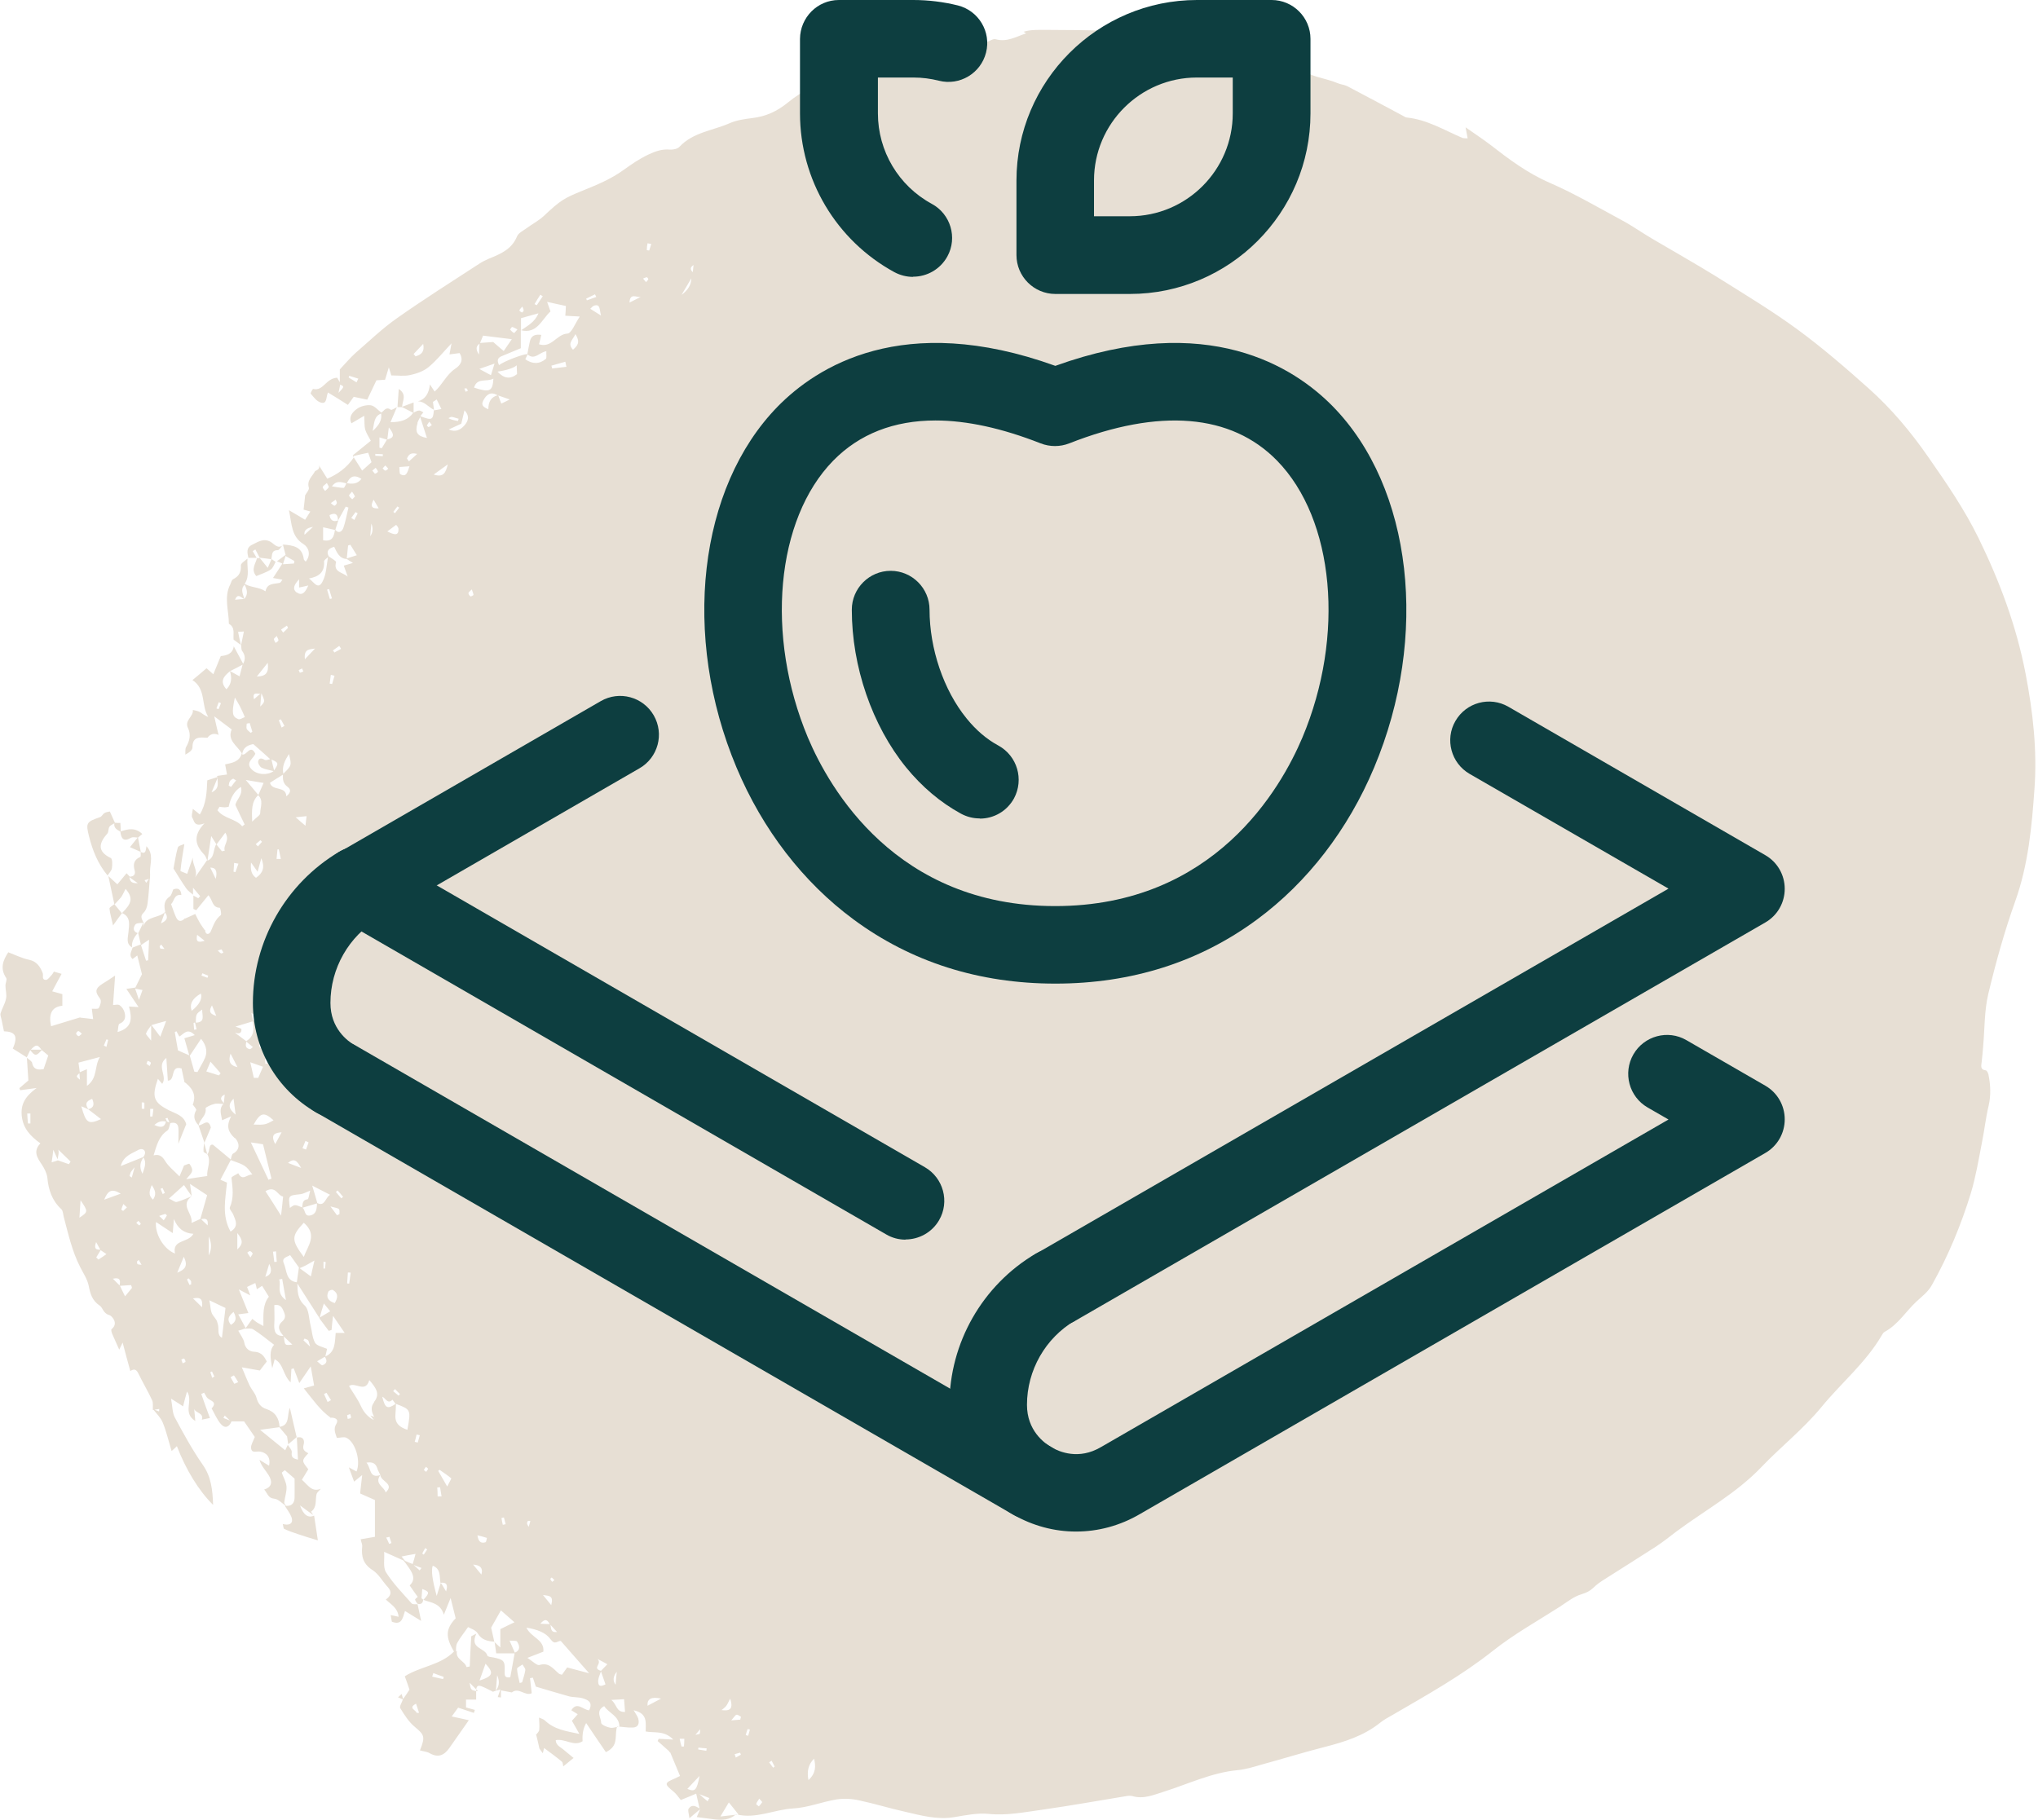 <?xml version="1.0" encoding="UTF-8"?>
<svg id="Layer_1" xmlns="http://www.w3.org/2000/svg" viewBox="0 0 108.55 96.97">
  <defs>
    <style>
      .cls-1 {
        fill: #e7dfd4;
      }

      .cls-2 {
        fill: #0d3e40;
      }
    </style>
  </defs>
  <path class="cls-1" d="M34.69,13c-.04.11-.07.23-.11.34,0,.01-.13-.01-.13-.02,0-.12.02-.24.04-.36.07.01.14.03.21.04M36.9,14.5q-.23-.21.04-.38c-.02.15-.03.26-.04.38M34.53,14.88c-.03.06-.08.1-.12.15-.04-.05-.08-.1-.16-.19.09-.03.15-.07.2-.07.03,0,.08.08.08.1M36.3,15.71c.15-.26.31-.52.52-.88q0,.5-.52.88M34.14,15.81c-.19.1-.38.19-.61.31.02-.56.41-.24.61-.31M32.01,16.81c-.26-.16-.41-.26-.57-.36.07-.06.13-.15.21-.17.33-.09.27.18.36.52M30.87,16.88c-.24.36-.43.87-.64.89-.59.03-.84.79-1.52.57.04-.15.08-.31.12-.5-.31-.04-.54.02-.61.36-.05.22-.09.44-.13.66-.29.02-1.25.39-1.51.59-.1-.22-.11-.38.15-.48.35-.14.69-.29,1.01-.42v-.96c.87.22,1.11-.57,1.58-1-.05-.15-.1-.29-.18-.51.36.08.66.15,1,.22,0,.17-.02.34-.03.52.23.01.45.03.75.04M30.52,18.63c-.31-.33-.03-.5.13-.83.28.45.1.62-.13.83M29.07,19.12c-.34.29-.72.28-1.09.02.04-.08.08-.17.12-.26.37.33.62-.11,1-.17-.01.17.03.36-.03.42M30.17,19.54c-.26.03-.51.06-.76.09-.01-.05-.03-.1-.04-.15.25-.07.5-.14.74-.21.02.09.04.18.06.27M26.49,19.8c.48-.07.89-.2,1.03-.34,0,.17.02.31.02.47-.36.28-.69.25-1.05-.14M25.25,20.65c.16-.55.66-.28,1.03-.48-.04.69-.2.75-1.03.48M24.8,20.87c-.02-.06-.04-.11-.07-.17.04,0,.1-.03.13,0,.03.02.04.08.06.12-.04.02-.08.03-.12.05M25.54,19.65c.24-.08.48-.17.8-.28-.06.2-.11.37-.19.62-.29-.16-.46-.25-.61-.33M25.54,18.31c0,.14-.02.3-.03.58-.22-.34-.11-.47.03-.58M22.14,18.99s-.07-.08-.11-.13c.17-.18.34-.36.51-.54.09.42-.11.58-.4.66M25.57,18.27c.05-.13.11-.26.16-.39.5.06.96.12,1.53.19-.16.24-.28.41-.43.63-.23-.19-.39-.33-.56-.48-.23.02-.47.03-.71.05M27.17,17.56s.08-.15.11-.14c.09.02.16.07.28.13-.09.09-.16.2-.18.19-.08-.04-.15-.11-.21-.18M27.75,16.95c.3-.08.57-.16.93-.26-.2.49-.6.67-.93.91v-.65ZM27.67,16.53c.01-.06.08-.11.15-.2.04.1.08.16.07.22,0,.03-.08.1-.09.1-.05-.03-.14-.08-.14-.12M31.69,15.68s.05.09.07.14c-.16.06-.33.12-.5.18-.01-.03-.03-.06-.04-.09.16-.08.31-.15.47-.23M28.47,16.2c.1-.17.21-.34.31-.5.04.03.09.06.13.08-.11.16-.21.32-.32.48-.04-.02-.08-.04-.12-.06M26.5,21.06c-.34.09-.49.34-.49.74-.26-.11-.4-.21-.27-.46.17-.33.4-.5.76-.28M26.7,21.5c-.05-.14-.11-.28-.16-.43.17.06.35.12.61.21-.18.09-.31.16-.45.22M24.74,22.66c-.2.22-.45.39-.84.22.27-.12.47-.22.67-.31.05-.22.1-.43.17-.71.31.33.18.59,0,.8M22.86,22.46c.06.08.1.13.14.18-.05.04-.11.09-.17.11-.02,0-.1-.07-.09-.08.02-.06.07-.11.12-.2M22.23,22.54c.03-.11.1-.21.15-.32.12.37.24.74.36,1.11-.52-.09-.65-.3-.5-.79M20.21,23.85v-.55c.14.04.27.08.4.12-.09.16-.19.31-.28.46-.04-.01-.08-.02-.11-.03M19.79,24.62c-.17.15-.31.28-.5.45-.17-.26-.33-.52-.49-.77.26-.06.52-.12.81-.18.07.18.12.34.18.51M20.38,24.3c-.13,0-.26-.02-.39-.02,0-.03,0-.07,0-.1l.4.02s0,.07,0,.1M22.22,24.18c-.18.17-.31.28-.44.4-.05-.09-.11-.14-.1-.16.08-.19.19-.33.53-.24M23.1,25.28c.26-.19.46-.33.75-.54-.11.44-.22.71-.75.54M19.25,25.51c-.21.28-.48.28-.77.23.15-.35.38-.48.77-.23M18.29,25.99c-.18,0-.37-.05-.61-.08.24-.34.51-.22.77-.16-.05.09-.1.24-.15.24M17.32,26.16c-.05-.07-.14-.16-.13-.21.02-.08.13-.13.22-.22.05.11.12.19.1.22-.04.08-.13.14-.2.21M18.9,26.46s-.09.09-.14.14c-.06-.06-.14-.12-.17-.2-.01-.03.08-.11.16-.21.07.11.13.18.15.26M20.17,27.08c-.38.03-.46-.12-.27-.46.08.13.16.27.27.46M21.26,27.05c-.07.1-.15.19-.22.29-.03-.02-.06-.04-.09-.07.07-.1.14-.19.22-.29.03.02.06.05.1.07M18.87,27.7c-.05-.04-.1-.07-.16-.11.08-.1.15-.21.23-.31.04.02.08.05.11.07-.06.12-.12.23-.18.35M19.72,28.57c.02-.2.03-.39.06-.68q.15.38-.06.68M21.22,28.13c.04.45-.23.36-.59.18.15-.11.3-.22.47-.35.04.06.11.11.11.17M17.21,28.78v-.69c.23.05.43.1.63.14-.05.33-.12.65-.63.55M16.67,28.07c-.23.22-.34.32-.45.42q-.06-.34.45-.42M17.55,27.44c.35-.17.45,0,.45.29-.25.08-.4,0-.45-.29M18.42,26.99s.09.04.14.05c-.09.36-.15.74-.27,1.08-.06.17-.23.34-.43.11h0c.05-.17.11-.34.16-.51,0,0,0,0-.01,0,.14-.25.27-.49.41-.74M17.62,26.8c.05-.04.11-.07.26-.18.02.06.07.13.06.18-.01.06-.1.15-.13.14-.07-.02-.13-.09-.19-.14M21.33,25.27c-.07-.04-.04-.26-.06-.39.16-.01.32-.02.54-.04-.11.33-.17.59-.47.43M20.52,24.79c.07.07.11.13.16.18-.05.04-.11.1-.15.1-.06,0-.1-.08-.15-.12.04-.05.09-.09.15-.16M19.97,25.24s-.08-.1-.14-.17c.07-.06.12-.1.18-.15.05.07.11.14.12.21,0,.02-.11.11-.16.1M20.71,22.77c.33.4.27.56-.08.64.02-.17.04-.35.08-.64M20.3,22.03c.05.34-.09.6-.45.93.09-.45.07-.78.45-.93M23.88,22.28c.06-.03.13-.08.19-.07.12.02.24.07.36.1-.01.04-.03.08-.04.12-.1-.02-.21-.04-.31-.07-.07-.02-.13-.05-.19-.08M23.06,21.41c.07-.04.14-.09.2-.13.07.15.15.3.25.51-.14.03-.27.05-.39.07-.02-.15-.04-.3-.06-.45M19,29.58c-.23.07-.38.12-.53.17.02-.23.05-.46.07-.69.04-.01.08-.03.12-.04.1.16.2.33.34.55M18.31,30.13c.07.2.14.39.21.59-.25-.23-.78-.23-.62-.77.02-.06-.24-.2-.39-.31-.14-.27-.03-.42.29-.51.14.29.27.63.67.65,0,0,0,0,0,0,.08.05.16.11.33.21-.26.08-.37.11-.48.14M16.45,30.82c.54-.1.85-.34.81-.91,0-.07.12-.15.21-.23-.08.45-.09.94-.3,1.32-.24.45-.47-.02-.71-.18M15.81,31.57c-.26-.19-.14-.43.12-.71v.44c.18-.04.34-.07.49-.11-.13.31-.31.59-.61.37M17.68,31.88s-.08.02-.11.03c-.05-.17-.1-.33-.15-.5.04-.01.07-.02.11-.03.05.17.1.33.15.5M25.22,31.7s-.13.09-.16.07c-.05-.03-.11-.11-.11-.17,0-.05.08-.1.18-.2.04.14.09.22.09.3M13.01,31.91c-.05-.25-.23-.51.02-.76.13.25.2.51-.02.76h0ZM13,31.91c-.15.01-.31.02-.48.04.14-.37.32-.12.48-.04M15.68,29.88s-.01.09-.02.14c-.2.01-.39.03-.59.04.05-.15.09-.29.14-.44.15.09.31.17.46.26M15.34,33.45c-.08.09-.17.17-.26.25-.04-.05-.07-.11-.11-.16.1-.07.21-.14.31-.21.02.04.07.11.05.12M14.83,34.12c-.01.05-.1.09-.15.13-.03-.07-.09-.13-.09-.2,0-.05.08-.09.15-.17.04.11.1.18.09.24M18.18,34.56c-.12.07-.24.13-.37.2-.02-.04-.05-.08-.08-.11.11-.08.23-.16.34-.24.03.05.07.1.1.16M16.78,34.55c-.15.15-.29.31-.54.57-.07-.58.28-.52.54-.57M13.68,36.04c.2-.25.35-.44.58-.73.07.55-.11.72-.58.73M16.16,35.77c-.06.03-.13.05-.19.07,0,0-.03-.08-.06-.14.06-.03.12-.06.18-.09.02.05.04.11.07.16M17.82,35.99c-.04.15-.09.3-.13.45-.04,0-.08-.02-.13-.02.02-.16.04-.31.06-.47.07.02.13.03.2.05M12.25,35.76c.1.34.1.67-.19.96-.38-.42-.14-.7.19-.96M13.86,37.64c.02-.24.04-.47.06-.71.21.45.2.45-.06.71M12.69,38.31c-.32-.13-.36-.31-.18-1.15.09.16.19.31.27.47.09.17.16.34.26.57-.11.04-.26.15-.35.11M15.15,38.67c-.05.03-.1.06-.15.09-.05-.13-.1-.26-.15-.39.04-.02.08-.04.11-.05.06.12.13.23.19.35M13.35,39.04c-.07-.07-.17-.13-.21-.21-.03-.08,0-.18,0-.28.05-.01.11-.02.16-.03.05.15.09.3.14.46-.03.02-.06.04-.1.07M11.53,37.73c.04-.11.08-.22.12-.32.04.02.08.03.12.05-.04.11-.09.21-.13.32-.04-.01-.07-.03-.11-.04M13.87,36.95c-.1.09-.21.19-.34.3-.11-.44.21-.26.34-.3M12.26,35.75c.22-.11.44-.22.66-.34-.05.18-.09.36-.16.62-.2-.11-.35-.19-.51-.28M14.41,40.44c-.11.02-.24.08-.31.04-.17-.1-.31-.11-.35.08-.02.1.09.29.19.34.19.09.42.12.63.18-.31.23-.88.21-1.17-.1-.35-.36.11-.57.2-.83-.27-.53-.46.12-.7.04.03-.3.21-.48.59-.55.28.24.6.53.91.81M14.6,41.04c-.05-.19-.1-.39-.14-.58.39.18.39.2.14.58M15.09,41.22c-.08-.4.09-.72.3-1.05.15.6.15.61-.3,1.05M15.32,41.92c.23.17.12.35-.07.5-.02-.57-.76-.26-.87-.72.23-.15.46-.29.69-.43-.01.25,0,.47.25.65M13.86,43.32c0,.11-.2.22-.43.45-.02-.62-.04-1.06.32-1.41.3.29.11.64.11.96M16.27,43.99c-.21-.18-.3-.25-.52-.45.3-.03.44-.05.58-.06-.02.13-.03.26-.06.51M11.58,43.17c.04-.06.07-.13.11-.19.09.01.18.03.28.03.07,0,.14-.02.21-.03q.15-.75.65-1.06c.13.43-.26.69-.29.97.18.38.33.71.49,1.03-.04.03-.08.06-.13.1-.34-.41-.99-.41-1.31-.85M11.97,45.32s-.1.02-.15.03c-.1-.12-.19-.24-.29-.36.15-.19.29-.39.47-.63.27.42-.13.65-.03.96M13.95,44.85c-.07.08-.14.16-.21.24-.04-.04-.08-.08-.12-.12.08-.07.16-.14.25-.21,0,0,.09.08.08.09M14.96,45.76c-.08,0-.15,0-.23,0,.02-.17.03-.34.05-.51.02,0,.05,0,.07,0,.04.17.07.34.11.51M13.63,46.76c-.26-.19-.29-.44-.26-.81.12.16.2.28.35.49.08-.28.13-.46.2-.72.2.5.08.79-.28,1.04M12.47,45.97c.08.01.15.03.23.04-.05.15-.11.3-.16.45-.03,0-.07-.02-.1-.02.01-.16.02-.31.03-.47M11.2,46.22q.44-.01.29.6c-.09-.19-.19-.39-.29-.6M11.25,44.54c.14.23.21.33.27.43-.18.28-.07.72-.47.88.06-.39.12-.78.2-1.31M13.09,41.55c.35.06.59.1.95.16-.1.23-.19.44-.28.64-.2-.24-.4-.48-.67-.8M12.57,41.58c-.09.11-.18.23-.26.34-.05-.02-.09-.05-.13-.07.02-.08.02-.17.07-.24.03-.06.11-.09.17-.13.05.03.11.07.17.1M11.59,41.44c-.02.26.13.57-.32.77.12-.3.22-.53.32-.77M15.26,48.65c-.08.14-.15.28-.22.42-.03-.01-.06-.02-.09-.03.06-.16.12-.32.18-.47.04.03.09.06.13.08M10.9,50.12c-.34.1-.48.07-.4-.32.15.12.25.2.4.32M8.76,50.55c-.07,0-.15,0-.21-.02-.03,0-.03-.08-.05-.12.03-.03.06-.06.09-.09.06.08.12.16.17.23M11.81,50.59s.06.1.09.16c-.04.01-.09.05-.12.04-.05-.02-.1-.07-.18-.15.11-.03.18-.08.22-.05M7.78,51.18c-.09-.28-.18-.55-.27-.83.11-.08.24-.16.43-.29-.02.41-.03.75-.05,1.1-.04,0-.08.01-.11.02M11.09,51.98s-.03.07-.04.11c-.11-.04-.21-.08-.32-.12.02-.04.03-.08.05-.12.1.04.21.09.32.13M7.4,53.26c-.1-.3-.15-.45-.2-.59.11.02.23.04.39.07-.04.13-.09.24-.19.53M10.21,53.85q-.19-.54.49-.92.13.42-.49.92M11.52,54.12c-.42-.12-.37-.32-.23-.56.07.16.13.31.23.56M13.48,54.38c-.03-.14-.06-.28-.09-.42.25.14.38.28.09.42M13.12,55.47c-.2-.15-.4-.3-.6-.45.18.05.35.06.34-.19,0-.05-.21-.09-.32-.14-.01.11-.02.21-.03.32,0-.11.02-.21.03-.32.3-.09.61-.19.92-.28.08.41.08.8-.34,1.05M14.14,55.49c-.06.12-.09.28-.18.34-.11.08-.21-.16-.1-.28.05-.05.12-.08.18-.13.03.02.07.04.1.06M13.12,55.49c.12.1.23.19.35.29-.06.04-.12.12-.17.11-.25-.05-.22-.22-.18-.4M10.86,56.49c-.12.21-.23.42-.34.62-.06,0-.11-.01-.17-.02-.08-.28-.16-.57-.24-.85,0,0,0,0,0,0,.2-.3.4-.6.6-.9q.47.58.15,1.14M12.65,56.85c-.44-.09-.49-.36-.37-.72.12.23.24.46.37.72M14.17,56.39c.04.08.07.16.11.25-.05.01-.09.02-.14.04-.01-.09-.02-.18-.03-.27,0,0,.06-.02.06-.02M11.66,57.29c-.21-.07-.42-.13-.67-.21.08-.18.14-.34.22-.52.21.23.38.43.54.62-.03.04-.06.08-.09.11M13.74,57.42c-.07,0-.15,0-.22,0-.06-.26-.12-.52-.19-.83.24.08.42.15.68.24-.09.21-.18.41-.26.6M15.33,57.54s-.05.05-.07.07c-.08-.07-.16-.14-.25-.21.04-.04.08-.08.12-.12.07.09.13.17.2.26M17.47,57.83c-.4-.05-.33-.27-.33-.46.05-.02.11-.03.16-.05.05.15.1.3.17.51M10.28,58.86l-.02-.02s0,.01,0,.02c0,0,.02,0,.02,0,.07.1.2.24.17.28-.18.32-.1.57.12.8.1.3.21.61.31.91-.02.16-.05.33-.04.49,0,.05.12.1.2.14,0,0,0,0,0,0,.23.41-.04.77,0,1.17-.4.06-.71.1-1.12.17.14-.18.28-.29.31-.43.03-.12-.06-.28-.14-.39-.02-.02-.18.05-.29.09-.06.16-.13.32-.24.58-.29-.3-.59-.53-.77-.83-.16-.26-.32-.36-.61-.29.16-.51.27-1.01.73-1.32.1-.07.11-.25.16-.4.22-.05.4-.01.43.25.02.22,0,.44,0,.85.19-.47.3-.76.42-1.04-.13-.47-.56-.56-.92-.74-.82-.42-.93-.71-.59-1.68.08.09.15.18.23.27.3-.42-.34-.95.22-1.38.03.42.05.81.08,1.21.43,0,.1-.84.73-.65.05.22.1.46.15.7h0,0s-.04-.01-.05-.02c0,0,0,0,0,0,0,0,0,0,0,0,0,0,0,0,0,0,.42.31.72.67.5,1.24M11.92,58.77c-.05-.07-.12-.14-.14-.21-.02-.08.03-.18.19-.25-.02.15-.03.31-.05.46M12.55,59.38c-.34-.28-.45-.51-.11-.85.04.29.07.54.11.85M17.52,59.56s-.07,0-.1.01l-.06-.41s.09-.01.13-.01c.01.14.02.28.03.42M13.51,59.91c.36-.65.55-.69,1.06-.23-.42.24-.48.25-1.06.23M12.51,60.62c.21.2.34.6-.1.84-.07.04-.08.19-.12.31-.28-.24-.57-.47-.95-.79-.25-.04-.14.36-.3.51-.06-.21-.11-.41-.17-.62,0,.01,0,.02.01.03.12-.28.23-.55.35-.83,0,0,0,0,0,0,0,0,0-.01,0-.02,0,0,0,0,0,0h0s0,0,0,.01c0,0,0,0,0,0-.14-.53-.43-.1-.65-.11.05-.33.44-.51.37-.91,0-.05.29-.19.47-.23.15-.04.32,0,.48,0-.26.27-.11.58-.07.87.11-.05.22-.1.48-.21-.28.54-.15.84.19,1.16M14.66,60.95c-.28-.53,0-.6.34-.63-.1.18-.19.35-.34.63M16.44,60.85c-.05.13-.09.26-.14.39-.06-.02-.13-.05-.19-.07.05-.13.11-.26.16-.39.06.03.11.05.17.08M16.04,62.22c-.31-.12-.48-.18-.7-.27.33-.27.48-.12.7.27M14.3,62.85c-.3-.64-.6-1.28-.94-1.99.23.03.42.06.65.1.15.62.3,1.22.45,1.83-.06.02-.11.04-.16.06M17.58,63.65c-.26.16-.28.65-.68.44-.08-.27-.15-.54-.27-.93.36.19.65.34.95.49M18.27,63.76s-.06.05-.09.08c-.1-.11-.19-.23-.29-.34.03-.03.06-.05.09-.08.1.11.2.22.29.33M16.88,64.23c-.02.24-.07.46-.35.52-.34.07-.25-.3-.42-.41.26-.08.51-.15.77-.23,0,.04,0,.08,0,.12M18.05,64.41c.05.05.03.18.03.27-.04.02-.09.04-.13.06-.08-.11-.16-.22-.35-.47.25.07.38.08.45.14M16.18,66.96c-.67-.9-.67-1.1,0-1.82.75.65.22,1.22,0,1.82M16.56,68c-.26-.19-.43-.32-.6-.44.11-.05.22-.09.33-.15.12-.06.24-.14.46-.26-.07.29-.12.52-.19.84M17.35,67.23l-.04.35s-.05,0-.08,0v-.37s.08.02.12.03M18.68,67.8c-.03.19-.05.38-.08.58-.04,0-.08,0-.11-.01.01-.19.03-.38.04-.58.05,0,.1,0,.15.01M17.01,70.23s0,0,0,0c.17.22.33.45.5.67.05-.02.1-.03.15-.05.02-.23.04-.45.08-.75.22.32.4.58.62.91h-.48c-.05.47,0,1.02-.55,1.25.03-.14.06-.27.09-.4-.24-.11-.54-.16-.64-.33-.15-.27-.16-.62-.24-.93-.09-.36-.08-.84-.31-1.05-.39-.36-.38-.75-.39-1.17.4.62.79,1.24,1.19,1.86M17.73,68.72c.3.18.27.41.1.7-.34-.11-.48-.3-.34-.61.02-.06.2-.12.24-.09M17.58,69.86c-.2.12-.38.23-.55.33.06-.22.12-.44.22-.75.15.18.22.27.34.42M17.18,72.73c-.06.02-.17-.12-.29-.21.17-.1.29-.17.41-.24.14.19.12.36-.12.45M16.16,71.41s.04-.07.06-.1c.06.03.14.04.19.09.04.04.04.12.11.34-.19-.18-.27-.26-.35-.33M15.12,71.2c.15.15.31.29.45.43-.4.05-.4.05-.45-.43M14.61,70.52c.02-.31,0-.61,0-.99.14-.03.34-.03.46.24.1.22.2.42-.03.62-.33.29-.14.54.06.78-.46.01-.51-.28-.49-.66M11.83,71.27c-.28-.13-.16-.46-.22-.7-.07-.29-.1-.26-.28-.52-.13-.19-.11-.48-.18-.78.36.17.61.29.86.41-.06.53-.13,1.06-.19,1.6M10.28,69.17c.41-.08.53.04.48.47-.19-.18-.3-.3-.48-.47M6.39,68.5c.2-.01.39-.03.59-.04.02.05.04.1.05.15-.1.12-.2.24-.37.45-.11-.23-.2-.4-.27-.56M6.01,68.12c.43-.09.4.13.36.36-.12-.12-.24-.24-.36-.36M10.18,68.25s0,.12,0,.18c-.03,0-.06.01-.09.02-.04-.1-.09-.2-.13-.29.02-.02.05-.04.08-.06.05.05.11.1.14.16M14.34,67.33q.26.54-.21.69c.07-.24.13-.43.21-.69M9.79,66.95c.23.48.09.67-.35.85.13-.32.22-.53.35-.85M7.32,67.34s-.02-.09-.03-.13c.03-.03.07-.06.1-.09.05.09.1.17.15.26-.08-.01-.16-.01-.23-.04M5.13,66.98c.08-.13.16-.26.23-.38.1.07.21.14.31.21-.14.1-.28.2-.43.29-.04-.04-.08-.08-.12-.12M5.12,66.17c.1.18.16.29.22.4-.2.01-.36-.02-.22-.4M7.26,65.14s.06-.06.11-.1c.05.05.1.1.13.16,0,0-.08.09-.09.08-.06-.04-.11-.1-.16-.15M8.47,64.78c.11-.04.22-.08.33-.11.02,0,.09.07.09.08-.05.09-.11.18-.17.26-.08-.08-.16-.16-.25-.24M4.29,63.94c.41.6.41.62-.06.93.02-.33.04-.63.06-.93M8.08,63.13c.2.29.26.5.07.78-.27-.25-.19-.46-.07-.78M6.43,63.59c-.32.12-.53.19-.88.32.2-.49.4-.61.88-.32M8.67,63.62c-.04-.09-.08-.19-.12-.29.04-.01.08-.03.11-.04.04.09.08.17.12.26,0,0-.07.04-.11.06M10.21,63.73c-.26.1-.52.23-.79.3-.09.03-.21-.08-.42-.18.3-.27.54-.48.8-.72.16.24.29.42.41.59M6.56,64.51s-.1-.06-.1-.07c.02-.08.06-.17.11-.3.1.09.15.14.19.18-.07.06-.13.13-.2.19M11.03,63.68c-.12.42-.24.84-.36,1.26-.13.06-.26.11-.47.21.09-.51-.64-.94.01-1.42,0,0,0,0,0,0,0,0,0,0,0,0,0,0,.01-.01.02-.01,0,0-.01,0-.02,0-.02-.16-.04-.33-.09-.65.4.26.64.42.91.6M10.71,64.95c.21-.04.4-.06.35.33-.12-.11-.23-.22-.35-.33M10.3,65.73c-.27.5-1.14.28-.98,1.05-.63-.25-1.08-1.08-1.01-1.68.24.16.51.34.89.59.03-.35.05-.55.06-.75.2.47.49.75,1.04.79M12.64,65.69c.32.39.3.59,0,.87v-.87ZM11.12,66.88v-1.01q.24.52,0,1.01M13.46,66.79s-.06.1-.12.2c-.08-.11-.12-.19-.17-.26.05-.03.11-.09.15-.08.06.02.12.08.14.14M14.75,67.22s-.09,0-.14.01c-.02-.18-.05-.37-.07-.55.05,0,.11-.01.16-.02.01.19.03.37.04.56M14.87,68.16c.05-.01.11-.02.16-.03.06.32.11.65.2,1.13-.54-.38-.24-.79-.36-1.09M12.3,70.58c-.22-.27-.15-.45.14-.69.18.33.14.52-.14.69M13.09,70.76c-.12-.22-.24-.45-.4-.74.28-.04.45-.06.54-.07-.14-.36-.3-.73-.51-1.26.29.15.44.23.61.32-.06-.16-.11-.3-.17-.45.14-.07.28-.14.44-.21.03.1.05.2.08.33.1-.06.18-.11.28-.18.12.19.23.37.36.58-.34.43-.29.96-.29,1.56-.11-.06-.21-.11-.31-.17-.09-.05-.16-.12-.28-.21-.12.17-.24.34-.36.5M15.92,67.53c-.04.26-.07.52-.11.78-.59-.07-.53-.63-.69-1-.15-.33.22-.35.33-.45.16.23.32.44.47.66M15.08,63.74c-.03.32-.06.59-.11,1.02-.31-.49-.55-.87-.83-1.3.55-.33.64.24.93.28M15.44,64.35c-.09-.67-.09-.66.55-.73.14-.01.27-.09.53-.19-.06.22-.08.46-.14.46-.29.03-.25.26-.29.43-.39-.16-.4-.16-.65.03M11.74,62.85c.2-.38.38-.72.55-1.05.79.28.8.29,1.15.77-.29-.02-.52.38-.75-.07-.12.09-.37.18-.36.25.06.53.14,1.06-.09,1.58-.04.08.14.25.19.39.12.3.3.62-.15.89-.48-.86-.27-1.75-.19-2.61-.17-.07-.3-.13-.35-.15M6.9,62.65c.02-.07.04-.15.07-.21.02-.04.06-.08.2-.26-.08.29-.11.42-.15.55-.04-.02-.08-.05-.12-.08M7.64,61.66c.18.28.06.54-.05.87-.19-.36-.12-.62.05-.87M7.43,61.24c.18-.1.44.1.2.4,0,0,0,0,0,0-.37.15-.74.3-1.2.48.15-.57.64-.68.99-.89M3.07,61.82c-.08.03-.17.06-.32.1.04-.26.07-.46.09-.67.08.17.15.34.23.51.02-.18.09-.37.03-.52.22.21.44.43.66.64-.03.05-.06.1-.09.14-.2-.07-.4-.14-.6-.21M8.22,59.93c.22-.19.41-.23.62-.18-.08.32-.27.34-.62.18M1.45,59.32c.06,0,.11,0,.17,0v.53s-.09,0-.13,0c-.02-.18-.03-.36-.04-.54M8.89,59.74c-.02-.05-.05-.11-.08-.16.04,0,.11-.03.11-.03.04.08.07.17.1.25-.05-.02-.09-.04-.14-.06M4.32,58.93c.15.06.26.11.37.16,0,0,0,0,0,0,.23.17.46.35.69.53-.68.3-.8.22-1.05-.69M8,59.07c.06,0,.11,0,.17.01-.02.13-.03.26-.05.4-.04,0-.08,0-.12,0v-.4ZM7.56,58.73s.13,0,.13.02c0,.11,0,.21,0,.32-.05,0-.09,0-.14-.01v-.33ZM4.91,58.54c.12.28.1.47-.2.55-.17-.23-.17-.42.2-.55M7.86,56.51c.06.03.15.05.17.1.02.04-.04.12-.06.18-.06-.04-.12-.08-.17-.12.02-.06.04-.1.06-.15M4.63,56.96c-.17.07-.28.12-.38.16-.02-.17-.05-.34-.07-.51.33-.09.68-.18,1.14-.3-.31.51-.1,1.11-.69,1.54v-.89ZM4.23,57.17c0,.11.02.22.03.35-.21-.17-.22-.18-.03-.35M1.72,56.64c-.03-.12-.19-.2-.3-.3.06-.13.13-.27.19-.4h0c.25.33.33.33.61,0h0c.12.09.23.19.35.29-.08.24-.16.47-.25.73-.26.03-.51.06-.61-.32M2.21,55.92c-.19,0-.38,0-.57,0,.28-.29.35-.29.57,0M5.76,55.4c-.03.12-.06.25-.09.37-.05-.02-.09-.05-.14-.07.05-.11.09-.22.14-.33.03,0,.06.02.09.03M7.78,55.05c.06-.15.17-.28.27-.42v.81c-.16-.22-.29-.33-.27-.38M4.05,55.05s.08-.13.12-.12c.05,0,.11.07.19.14-.08.06-.14.14-.17.13-.06-.01-.12-.08-.14-.15M10.36,55.15c-.21.06-.37.11-.54.16.09.32.18.62.26.91-.2-.09-.4-.17-.6-.26-.06-.34-.12-.66-.17-.98.03-.01.06-.03.09-.04.05.09.1.19.15.28.23-.12.42-.49.82-.08M8.53,55.22c-.18-.24-.32-.43-.46-.61.22-.07.45-.13.78-.22-.12.32-.21.55-.31.83M10.39,54.49c.03.12.05.23.08.35-.04,0-.09.01-.13.02-.01-.12-.02-.24-.03-.36,0,0,.04-.03.06-.02,0,0,.01,0,.02.01M10.77,53.78c-.01.33.18.68-.34.7,0-.46.02-.47.34-.7M19.93,74.7c-.21.26-.14.52,0,.78-.07-.02-.13-.05-.2-.07.06.08.12.16.18.24-.33-.17-.54-.42-.7-.77-.16-.35-.4-.67-.62-1.04.33-.25.87.41,1.08-.32.37.43.59.75.25,1.17M21.3,74.27s-.05.06-.07.08c-.1-.08-.19-.16-.29-.24.03-.04.07-.07.1-.11.09.09.17.18.26.26M20.9,74.56c.06.08.11.15.17.23-.44.3-.56.23-.71-.38.18.06.28.42.54.16M21.7,76.17c-.39-.13-.67-.32-.64-.79.02-.2.02-.39.03-.59.8.3.8.31.61,1.37M19.92,75.65c0-.06.01-.11.02-.17,0,.06-.01.11-.02.17M18.5,75.39s.08-.03.15-.06c.02.07.06.14.04.2-.01.04-.11.04-.17.06-.01-.07-.03-.14-.03-.2M17.25,74.27s.09-.05.14-.07c.08.13.16.26.24.39-.06.03-.12.07-.18.1-.06-.14-.13-.28-.19-.42M22.36,76.46c-.04.13-.07.26-.11.39-.05-.01-.11-.03-.16-.04.04-.13.07-.26.1-.39.06.01.11.03.17.04M20.1,78.24c.04.12.11.23.16.34-.6.2-.49-.37-.74-.66.36-.06.5.07.58.31M22.81,78.24c-.03.06-.07.11-.11.17-.04-.04-.12-.08-.12-.1.02-.06.07-.11.11-.17.06.06.12.1.12.11M24.04,78.76s-.09.19-.22.43c-.2-.35-.34-.59-.48-.83.02-.02.05-.04.07-.06.21.15.43.29.63.46M20.54,79.51c-.05-.29-.63-.46-.28-.93.02.35.78.46.28.93M23.52,79.72c-.07,0-.14,0-.21,0,0-.16-.01-.32-.02-.48.05,0,.1,0,.15-.01.03.17.05.33.08.5M26.93,81.2s-.1.02-.15.03c-.03-.12-.05-.24-.07-.36.04-.01.09-.02.13-.03.03.12.06.24.09.35M28.25,81.03c-.03.1-.06.2-.09.31-.03-.06-.08-.12-.09-.19,0-.04.03-.09.05-.13.04,0,.09,0,.13.01M25.94,81.92c-.03.08-.03.22-.08.24-.23.07-.38-.01-.43-.37.2.05.36.09.51.14M20.73,82.25c-.05-.11-.1-.23-.16-.34.06-.01.11-.02.17-.04.04.11.07.22.11.33-.04.02-.08.03-.12.05M22.75,82.55c-.06.09-.12.18-.18.27-.03-.02-.05-.04-.08-.06.05-.1.1-.19.16-.29.04.03.11.08.11.08M25.64,83.88c-.14-.16-.24-.29-.44-.53q.59.04.44.53M29.53,84.18s-.08.06-.12.09c-.04-.05-.08-.1-.1-.16,0-.01.08-.08.08-.07.05.04.09.09.14.14M23.76,84.78c-.11-.19-.2-.33-.28-.46.28-.03.4.08.28.46M29.36,85.51c-.16-.2-.26-.32-.44-.54.36.05.57.04.44.54M23.05,83.41c.44.17.35.57.41.91,0,0,.01,0,.02,0-.07.2-.13.41-.22.7q-.35-1.26-.21-1.61M22.05,83.38c.13.05.27.1.4.15-.03.04-.06.09-.1.13-.1-.09-.2-.19-.31-.28M22.13,82.79c-.06.23-.1.38-.15.53-.14-.05-.28-.11-.41-.17-.04-.06-.09-.11-.18-.23.24-.05.45-.09.74-.14M27.41,86.42c-.28.13-.52.25-.76.37v.98c-.18-.17-.25-.24-.32-.3-.06-.26-.12-.53-.17-.76.15-.27.31-.55.52-.92.23.2.47.41.73.64M29.28,86.52c-.14,0-.29-.01-.5-.02.29-.34.4-.15.5.02M29.32,86.56c.11.12.22.24.35.38-.35.05-.31-.2-.35-.38M27.42,88.04c-.08-.19-.17-.38-.28-.64.19.02.36-.01.4.05.14.22.19.46-.11.59M29.33,87.33c.23.34.38.06.54.09.5.57.95,1.08,1.51,1.72-.48-.13-.81-.21-1.17-.31-.08.11-.18.25-.28.39-.07-.02-.12-.03-.16-.06-.3-.25-.53-.62-1.04-.46-.13.04-.34-.19-.64-.38.39-.15.62-.24.85-.33.07-.65-.65-.74-.9-1.28.55.09,1.04.26,1.28.62M32.35,88.66c-.13.13-.23.24-.34.35-.5-.15.08-.35-.18-.63.27.14.36.19.52.28M32.79,89.75q-.24-.31.06-.69c-.03.32-.05.51-.06.69M31.86,89.57c0-.18.09-.35.15-.53.08.22.15.44.24.69-.2.1-.39.16-.39-.16M27.81,89.62s-.08.03-.13.04c-.05-.25-.13-.5-.14-.76,0-.07.19-.15.29-.23.05.1.16.21.15.3-.03.22-.11.43-.17.65M26.41,90.08c.02-.23.04-.47.07-.84.17.4.07.63-.07.84M25.46,90.1c-.38-.05-.38-.06-.45-.46.2.21.33.33.45.46M21.57,90.55h0s0,0,0,0M25.86,88.63c.46.5.4.66-.32.9.12-.35.22-.61.32-.9M23.02,89.32c.02-.06.04-.12.06-.19.18.07.37.14.55.2,0,.04-.02.08-.03.12-.19-.04-.39-.09-.58-.13M24.31,87.97s-.01.01-.02.02c0-.16-.01-.33.06-.46.14-.27.34-.5.58-.85.12.07.4.15.51.33.22.37.55.42.9.45.03.19.06.37.09.62h.98c-.08.43-.15.85-.23,1.27-.28.05-.31-.07-.3-.3.02-.58-.04-.63-.59-.75-.12-.02-.32-.04-.33-.1-.13-.45-.97-.34-.59-1.17-.09.05-.18.09-.27.14-.03.54-.06,1.08-.08,1.61l-.17.03c-.1-.34-.6-.4-.51-.86M35.21,90.49c-.33.17-.51.27-.72.38q-.05-.55.72-.38M38.42,91.11c.08-.07.18-.13.25-.22.07-.08.11-.19.22-.4.21.63-.1.66-.47.61M33.29,91.2c-.48.02-.41-.38-.73-.64.33-.02.47-.02.68-.04.02.24.03.45.05.67M32.99,91.97c-.17.03-.34.1-.49.07-.18-.03-.48-.16-.48-.26,0-.28-.32-.63.16-.89.25.38.8.52.81,1.08M39.47,91.46c-.02.05-.03.1-.04.15-.11.01-.23.02-.48.04.15-.17.2-.28.28-.3.06-.02.16.07.24.11M39.94,92.15c-.03.11-.06.21-.09.32-.04-.01-.08-.02-.13-.04.03-.11.06-.21.1-.32.04.01.08.02.12.03M36.43,93.04s-.13.01-.13,0c-.04-.13-.07-.27-.1-.41.08,0,.17,0,.25,0,0,.14-.01.27-.02.41M37.64,93.15s-.01.08-.02.12c-.14-.02-.29-.05-.43-.07,0-.03,0-.06.01-.1.15.02.29.03.43.04M39.46,93.48c-.09.05-.18.1-.27.15-.02-.06-.04-.12-.06-.18.1-.03.19-.05.29-.08.02.04.03.07.04.11M43.06,94.83c-.09-.49,0-.84.3-1.14.09.39.11.77-.3,1.14M36.61,95.3c.21-.23.42-.45.65-.69-.15.78-.24.86-.65.69M40.97,93.88s.08-.05.13-.08l.16.31s-.05.04-.08.06c-.07-.09-.14-.19-.21-.28M37.29,92.13c0,.08,0,.16-.02.23,0,.02-.08.02-.23.06.12-.14.18-.21.24-.29M37.78,95.79c-.03.06-.06.11-.09.17-.15-.12-.3-.25-.44-.38.18.07.36.14.54.21M40.59,96.01c-.04.08-.11.15-.17.22-.05-.04-.15-.1-.14-.13.02-.09.09-.16.16-.28.08.1.17.17.16.2M39.33,96.66c-.32.04-.63.07-.96.11.14-.24.27-.44.45-.75.2.24.35.44.51.64M22.33,91.25c-.08,0-.14,0-.14,0-.03-.16-.48-.25-.03-.49.05.16.1.32.16.49M9.89,72.55s-.1.05-.16.08c-.02-.07-.05-.13-.07-.2,0-.01.08-.04.15-.06.03.06.08.12.07.19M11.42,73.33s-.08.05-.12.07c-.03-.1-.06-.2-.1-.3.03-.01.06-.02.09-.04.04.09.08.18.13.27M12.69,73.63c-.07.03-.14.06-.21.09-.07-.12-.13-.23-.2-.35.06-.03.17-.1.18-.1.08.11.15.23.22.35M12.26,75.68c-.12-.05-.24-.09-.36-.14.02-.04.05-.09.07-.13.09.09.19.18.28.27M15.69,78.77c0,.4.01.72,0,1.03-.01.29-.17.44-.45.42-.04-.06-.11-.13-.1-.18.03-.29.14-.57.12-.85-.02-.25-.17-.49-.25-.73,0-.02.07-.06.16-.14.19.17.39.34.52.45M8.47,75.19c-.08-.03-.16-.06-.24-.09.08-.01.17-.03.25-.04,0,.04,0,.09-.01.13M6.1,48.18c.12-.13.24-.25.35-.38.09-.13.15-.28.24-.45.4.48.35.76-.2,1.3-.13-.16-.26-.31-.38-.46M6.89,46.73c.13.09.26.19.45.32-.32.01-.41-.07-.45-.32M7.79,47.03s-.06-.09-.09-.14c.08-.02.15-.04.23-.07-.05.07-.09.14-.14.21M8.78,48.6c.19.25.14.44-.21.59.08-.22.14-.4.21-.59M19.09,20.16c-.03.07-.07.14-.1.21-.14-.09-.28-.17-.42-.26.01-.03.02-.06.03-.09.16.05.32.1.48.15M18.03,20.93c.04-.21.07-.33.09-.44.23.1.22.11-.09.44M54.65,1.78c-.53.17-1.01.48-1.62.31-.14-.04-.33.11-.5.16-.29.1-.58.23-.87.29-1.32.24-2.65.46-3.98.69-.16.03-.32.13-.47.21-.13.07-.25.17-.39.22-.32.14-.67.22-.97.4-.34.2-.67.37-1.08.34-1.09-.08-2.03.43-2.79,1.05-.6.49-1.18.75-1.91.84-.41.05-.83.11-1.2.27-.9.4-1.95.48-2.68,1.26-.1.11-.33.16-.5.15-.43-.04-.79.09-1.17.27-.48.23-.9.52-1.33.83-.65.47-1.42.79-2.17,1.09-.97.4-1.15.49-2.05,1.34-.29.27-.65.45-.97.69-.17.12-.39.23-.46.4-.28.69-.88.94-1.5,1.19-.18.08-.37.17-.53.28-1.46.95-2.93,1.88-4.35,2.88-.79.55-1.49,1.23-2.22,1.86-.28.25-.53.55-.84.88v.68c-.07-.11-.13-.22-.14-.24-.62.04-.73.73-1.28.6-.03,0-.15.22-.13.25.15.18.31.4.52.47.37.12.28-.28.4-.53.38.23.72.44,1.06.66.08-.11.2-.27.31-.43.25.05.46.1.72.15.17-.36.33-.7.49-1.03.15-.01.3-.02.46-.03.05-.18.11-.36.2-.66.08.26.12.38.13.43.35,0,.69.05,1-.02.34-.07.71-.2.97-.41.42-.34.76-.77,1.24-1.28-.05.29-.08.43-.11.59.22-.03.39-.05.54-.07.24.4.02.66-.23.83-.48.32-.69.86-1.1,1.22-.06-.09-.12-.19-.25-.38-.06.5-.26.8-.64.9.35,0,.56.31.85.45-.04.55-.1.58-.72.34.05-.07.11-.14.16-.2-.08-.04-.16-.11-.23-.1-.1,0-.19.07-.29.11,0-.18,0-.36,0-.54-.2.08-.41.15-.61.23,0-.3.28-.64-.18-.95-.03.36-.05.67-.07.97.08,0,.17,0,.25,0,.2.1.4.2.59.3-.28.39-.67.5-1.21.5.13-.31.23-.55.34-.8-.11.05-.27.17-.32.14-.26-.19-.35.05-.51.15,0,0,0,0,0,0-.19-.14-.36-.36-.56-.39-.24-.03-.55.05-.75.2-.22.16-.45.42-.28.76.19-.11.38-.22.68-.4.02.31,0,.53.05.73.06.2.19.39.3.6-.26.21-.6.49-.95.77,0,0,0-.01-.01-.02,0,0,0,.01.01.02,0,0-.01,0-.02.01,0,0,.01,0,.02,0,.03.04.06.09.05.1-.37.56-.89.92-1.42,1.14-.18-.29-.32-.51-.45-.72.08.17-.05.25-.2.32-.14.28-.45.48-.33.88.03.11-.13.28-.21.43h0s0,0,0,.01c0,0,0,0,0,0h.01c-.03.25-.05.51-.08.73.12.03.24.07.36.1-.1.16-.21.33-.28.44-.32-.19-.53-.32-.86-.51.16.76.12,1.4.78,1.81.27.17.41.57.11.93-.04-.06-.1-.09-.1-.13-.08-.67-.57-.74-1.1-.78,0,0,0,.02,0,.03-.29.22-.46-.05-.66-.17-.38-.22-.68,0-.99.15-.33.16-.26.43-.2.7h.44c-.07-.12-.14-.24-.21-.36.05-.03.09-.06.14-.09.08.15.16.3.23.44.21.03.42.05.63.08-.05.11-.1.22-.2.46-.18-.22-.3-.37-.42-.52h-.15c-.08.31-.34.61-.04.96.28-.12.55-.2.77-.35.12-.08.18-.26.26-.41-.08-.05-.16-.11-.23-.16.06-.18-.02-.46.34-.46.09,0,.19-.19.28-.29.05.18.09.36.14.54,0,0,0,0,0,0-.15.11-.3.22-.46.34.1.04.2.08.29.12-.15.24-.31.48-.5.77.16.03.32.06.5.09-.05.07-.09.16-.14.17-.3.07-.67,0-.76.45-.36-.24-.78-.19-1.11-.4.29-.42.11-.9.15-1.34-.14.12-.36.25-.35.36.02.36-.1.58-.42.74-.07.04-.1.17-.14.26-.36.69-.08,1.41-.08,2.11.35.2.22.53.25.83,0,0,0,0,0,0,0,0,0,0,0,0h0s-.01,0-.01,0h0s.02.01.02.02c.13.09.25.19.38.28-.05-.22-.1-.44-.15-.7.1,0,.19-.01.31-.02-.05.26-.1.49-.15.73.02.1,0,.23.06.31.16.22.18.44.05.68-.17-.31-.33-.62-.5-.93-.06.42-.4.49-.69.52-.14.35-.26.64-.4.97-.16-.15-.26-.23-.36-.32-.23.2-.46.39-.75.63.74.48.45,1.34.84,1.96-.19-.06-.31-.18-.45-.26-.11-.06-.24-.08-.37-.11.05.35-.46.55-.26.96.17.35.09.69-.1,1.02-.06.11-.03.27-.04.4.2-.1.38-.24.38-.38,0-.62.41-.53.79-.52v.02s0,0,0,0c0,0,0,0,0-.01.16-.21.36-.27.6-.16-.07-.29-.14-.58-.23-.99.38.28.63.48.93.7-.25.58.29.86.54,1.27,0,0,0,0,0,0-.13.46-.52.51-.89.59.03.16.06.33.1.54-.2.03-.38.05-.55.08.02.01.04.03.06.05-.19.06-.38.12-.56.18-.03.63-.05,1.25-.4,1.82-.12-.1-.2-.17-.37-.3-.02.2-.09.38-.03.47.11.16.08.52.65.3-.64.67-.48,1.18-.02,1.66.08.08.11.2.16.3h0c-.22.31-.43.62-.64.92.17-.35-.16-.7-.12-1.06-.09.27-.19.55-.3.87-.16-.07-.36-.13-.36-.16.05-.48.13-.95.21-1.43-.1.05-.32.09-.35.19-.11.38-.16.77-.23,1.12.24.38.45.73.68,1.06.09.13.23.22.36.33,0-.12,0-.25,0-.37,0-.13.02-.27.02-.4,0,.13-.02.27-.02.4.13.15.25.3.38.45-.03.04-.07.07-.1.11-.09-.05-.17-.09-.26-.14v.71s.1.05.15.07c.21-.26.43-.53.65-.8.23.25.19.66.61.67.02,0,.1.34.05.39-.3.23-.4.56-.54.88-.06.13-.25.22-.3-.06l.02.02v-.05s-.01.02-.02.03c-.09-.13-.18-.25-.26-.38-.1-.17-.19-.35-.26-.5-.25.11-.41.19-.58.26l.02-.02s-.01-.01-.02-.02c0,.01,0,.02,0,.04-.19.18-.35.13-.45-.1-.09-.2-.16-.42-.26-.69.17-.12.14-.54.55-.48-.02-.27-.14-.41-.43-.3-.06.13-.09.31-.19.38-.32.22-.31.5-.24.81-.31.36-1,.2-1.18.8.01-.09.03-.18.04-.26,0,.01-.01.03-.02.04-.06-.17-.21-.32,0-.52.13-.12.2-.33.22-.51.06-.44.08-.88.12-1.32,0,0,0,0,.01,0,0-.13.01-.25,0-.38,0-.44.21-.91-.19-1.34-.04.22-.03.44-.3.31-.05-.26-.1-.52-.15-.77.07-.06.14-.12.23-.19-.37-.36-.76-.27-1.15-.14,0-.15-.01-.3-.02-.45-.1,0-.2,0-.29-.01-.09-.2-.18-.4-.27-.6-.09.02-.2.03-.28.08-.09.05-.15.19-.24.22-.73.25-.77.31-.59,1.02.19.76.48,1.48.99,2.09.08-.13.21-.25.23-.39.03-.18.03-.5-.06-.54-.74-.36-.63-.8-.18-1.31.07-.08.04-.26.11-.36.05-.08.17-.12.26-.18-.04.25.14.34.32.44.04.36.16.57.57.33.09-.05.23-.02.35-.01-.14.17-.27.34-.41.51.23.1.4.18.57.25,0,.1.02.25-.02.27-.34.15-.39.39-.3.72.06.2-.04.33-.26.33-.06-.06-.11-.12-.17-.18-.14.17-.29.35-.49.59-.16-.15-.32-.29-.48-.44.11.5.21,1,.32,1.5-.1.08-.26.16-.26.23.03.29.12.57.19.9.19-.27.33-.46.48-.66.49.21.37.65.34,1.03-.03.3-.14.6.19.8-.03-.3.11-.54.3-.76-.26-.09-.24-.3-.12-.46.07-.09.27-.07.42-.09-.09.19-.18.37-.27.56v-.03s-.02.01-.03.02c0,0,.02,0,.03,0,.05.2.09.4.14.6-.15.06-.29.11-.44.17-.05.2-.22.41,0,.61.1-.07.18-.14.25-.19.1.39.18.72.25,1-.13.26-.24.49-.35.71-.12.02-.24.03-.48.07.23.35.43.64.65.97-.19-.01-.33-.02-.51-.03.15.59.22,1.12-.61,1.36.04-.18.03-.41.1-.44.32-.13.34-.37.27-.62-.04-.14-.14-.29-.26-.37-.09-.06-.25-.01-.35-.01.04-.54.07-1.02.11-1.57-.18.12-.28.19-.39.26-.18.12-.39.22-.53.38-.18.22,0,.41.13.61.07.11,0,.35-.08.48-.04.07-.24.03-.37.04.02.18.05.36.07.55-.27-.03-.48-.06-.7-.08l.02-.02s-.01,0-.02,0c0,0,0,0,0,.01-.51.16-1.03.31-1.54.47-.15-.68.06-1.04.6-1.09v-.62c-.18-.05-.35-.1-.54-.15.18-.33.32-.61.5-.93-.19-.06-.3-.09-.41-.12-.03.06-.07.12-.11.17-.1.1-.21.27-.31.27-.26,0-.12-.25-.18-.37-.12-.31-.31-.62-.72-.7-.38-.08-.74-.26-1.11-.4-.27.41-.46.85-.11,1.37.06.09-.05.28-.04.42,0,.23.08.46.03.68-.05.27-.21.51-.29.78-.03.11.04.25.06.38.04.19.08.39.12.58.59.02.77.24.47.92.25.16.5.31.75.47.03.41.05.81.08,1.23-.15.13-.32.27-.48.41.02.04.03.07.04.11.22-.03.45-.06.88-.12-.63.46-.86.89-.79,1.51.08.65.45,1.05.99,1.44-.4.42-.17.76.07,1.12.14.21.27.46.3.7.06.66.25,1.23.75,1.69.09.09.09.28.13.43.24.9.44,1.81.87,2.65.16.32.38.64.45.98.09.45.18.8.6,1.08.15.1.18.42.51.5.09.02.52.42.11.75-.04.03.01.18.04.26.11.26.23.51.37.83.06-.13.11-.24.18-.38.15.58.28,1.04.41,1.52.22-.15.33-.07.43.13.23.48.51.94.73,1.42.07.15.03.35.04.52.01,0,.02,0,.04,0,.18.22.39.43.49.68.19.46.3.96.47,1.51.15-.13.21-.19.28-.26.48,1.25,1.16,2.37,1.93,3.13-.03-.81-.1-1.5-.56-2.15-.55-.79-1.02-1.65-1.48-2.51-.13-.24-.12-.56-.2-1,.32.2.48.3.64.41.07-.28.13-.51.21-.79.35.5-.26,1.13.44,1.57-.02-.28-.04-.46-.06-.65.07.24.53.21.41.58.13-.03.27-.06.43-.09-.17-.46-.32-.87-.46-1.28.05-.02.1-.04.15-.07.06.09.1.2.17.28.15.16.57.2.23.56.16.28.29.6.5.84.22.25.44.15.56-.15.22,0,.45,0,.67,0,.21.31.41.6.57.83-.09.24-.21.42-.2.58.03.31.27.17.48.2.29.04.59.26.48.75-.21-.13-.36-.22-.51-.31.1.34.33.56.49.82.19.31.21.62-.24.76.18.2.2.46.54.49.21.02.41.24.61.38-.02,0-.03,0-.05,0,.12.2.27.38.35.59.08.21.04.41-.25.41-.07,0-.14-.02-.21-.03.03.09.03.24.08.26.24.11.49.2.74.28.32.11.65.21,1.05.33-.07-.48-.14-.9-.2-1.32q-.48.22-.75-.54c.29.21.49.36.7.51-.04-.06-.11-.18-.11-.18.33-.24.21-.62.29-.93.03-.11.15-.19.23-.29-.48.2-.68-.19-1.01-.48.12-.19.23-.38.34-.56-.36-.45-.36-.46,0-.85-.17-.1-.33-.17-.25-.46.07-.22-.02-.46-.36-.38.02.38.04.76.06,1.18-.24-.06-.37-.11-.33-.39.02-.12-.13-.26-.21-.4-.04.08-.08.17-.14.29-.43-.35-.83-.68-1.34-1.09.42-.06.72-.1,1.03-.14.14.17.28.34.41.49.02.13.04.27.06.42.15-.13.3-.25.45-.38-.12-.5-.23-.99-.36-1.56-.17.38.02.93-.55,1.01-.03-.47-.24-.8-.71-.95-.28-.09-.44-.29-.52-.6-.06-.23-.25-.42-.36-.64-.14-.29-.25-.59-.42-.98.4.07.68.12.96.17.11-.14.21-.28.37-.48-.11-.19-.22-.5-.68-.52-.24-.01-.47-.17-.52-.49-.04-.2-.19-.39-.32-.63.11-.03.23-.07.34-.11.16,0,.35-.03.46.04.38.24.72.52,1.11.82-.26.29-.21.68-.1,1.25.07-.26.09-.34.13-.48.48.24.43.84.85,1.23.02-.3.03-.51.04-.71.04-.01.08-.02.12-.04.1.26.2.51.3.79.2-.29.38-.56.61-.89.07.41.12.69.18,1.02-.11.03-.29.08-.55.15.48.59.87,1.17,1.44,1.57v.03s.02-.01.02-.02h0s0,0,0,0l-.02-.02c.24,0,.44.09.29.34-.17.28-.04.5.03.74.17,0,.36-.07.5-.01.48.21.79,1.23.55,1.8-.11-.06-.21-.11-.41-.22.11.3.19.52.28.76.16-.13.25-.2.43-.35-.04.39-.07.66-.11.98.25.11.52.23.79.35v1.96c-.2.03-.48.08-.76.13.03.16.1.28.08.4-.05.52.05.92.55,1.24.33.21.53.6.81.9.25.27.16.49-.1.67.28.27.64.45.68.92-.16-.04-.27-.06-.42-.09.03.16.05.28.06.35.52.21.58-.18.7-.57.31.19.54.33.86.53-.08-.37-.13-.63-.19-.89-.11,0-.27.02-.32-.05-.47-.53-.98-1.05-1.36-1.65-.17-.27-.07-.72-.1-1.09.37.17.7.31,1.03.46.08.1.15.19.22.29.24.34.48.69.11,1.04.17.25.3.43.43.61-.05.05-.15.11-.14.15.02.08.08.15.13.22.18.04.29-.03.3-.23,0,0,0,0,0,0,0,0,.01.02.01.02,0,0,0-.01.01-.01,0,0-.02,0-.03-.01-.02-.03-.04-.05-.08-.06.01-.17.03-.34.04-.5.4.15.4.2.06.58.41.15.91.17,1.09.79.14-.34.23-.57.36-.89.11.44.19.75.27,1.08-.53.56-.56.98-.09,1.77-.71.73-1.79.79-2.62,1.32.1.28.18.49.25.71-.11.17-.22.34-.34.5-.03-.09-.05-.18-.08-.27-.06.06-.12.12-.19.18.09.04.17.07.26.11,0,0,0,0,0,0,0,0,0,0,0,0-.05.16-.2.38-.14.47.22.36.46.74.78,1,.5.42.56.51.27,1.24h0s0,.01.01.02c0,0,0,0,0-.01.17.05.36.06.51.15.46.26.78.1,1.05-.29.33-.47.66-.94,1.03-1.47-.34-.08-.6-.13-.91-.2.16-.22.28-.39.34-.47.32.11.58.19.84.28.02-.05.03-.11.05-.16-.16-.04-.31-.09-.47-.13v-.42h.54v-.46c0-.19.05-.34.28-.25.21.08.41.19.61.29h0s0,0,0,0c0,0,.02.01.03.01,0,0,0-.02,0-.02.12-.04.25-.07.37-.11-.05.14-.09.27-.14.41.06,0,.11.01.17.02v-.38c.19.04.39.07.58.11.37-.3.71.22,1.06.04-.03-.27-.06-.53-.09-.8.05,0,.1-.02.15-.03.05.16.1.31.16.48.58.17,1.16.35,1.74.51.24.07.51.04.75.11.26.08.57.19.35.64-.3,0-.65-.5-.95,0,.11.07.21.13.34.21-.1.12-.2.23-.31.35.12.21.24.41.4.7-.72-.15-1.34-.24-1.83-.71-.08-.08-.21-.11-.32-.16.01.22.03.44.01.65,0,.09-.1.17-.16.26,0,0-.02,0-.02,0,0,.01,0,.02,0,.03l.02-.02c.06.24.12.49.17.73.05.07.1.14.18.25.02-.1.05-.19.07-.28.32.24.64.47.95.73.05.05.05.16.07.25.18-.15.37-.3.55-.45-.19-.16-.38-.31-.57-.47-.16-.13-.38-.22-.38-.48.51-.09.96.36,1.43.06q-.04-.56.19-.97c.35.53.7,1.03,1.05,1.55.08-.05.18-.09.25-.16.4-.32.21-.81.35-1.21.28.02.55.07.83.06.31-.01.36-.23.29-.49-.04-.12-.12-.22-.24-.43.78.17.63.7.64,1.13.47.09.98-.07,1.47.43-.36-.02-.57-.03-.78-.04-.02.04-.03.08-.05.12.21.19.43.38.64.57,0,.01-.02.02-.03.03.02,0,.04,0,.06.01.17.41.34.82.52,1.25-.12.06-.2.1-.29.14-.55.23-.55.29-.07.68.15.12.27.3.4.46.27-.11.55-.22.82-.34h0c.06.26.12.53.18.79-.2-.12-.41-.24-.58.01-.06.09.01.25.04.51.25-.21.41-.35.57-.48-.06.15-.12.29-.18.42.35.04.64.09.93.12.42.05.83.04,1.16-.27,0,0,0,0,0,0,1.05.27,2.02-.25,3.04-.31.77-.04,1.53-.35,2.31-.48.39-.06.82-.04,1.21.05.81.17,1.61.42,2.42.6.87.2,1.74.45,2.66.29.6-.1,1.22-.23,1.82-.17.99.1,1.94-.1,2.9-.23,1.48-.21,2.96-.48,4.44-.72.1-.02.21-.02.31,0,.61.18,1.15-.07,1.7-.24,1.29-.41,2.53-1.01,3.9-1.14.43-.04.85-.17,1.26-.29,1.14-.31,2.26-.66,3.4-.95,1.05-.27,2.07-.59,2.93-1.28.22-.18.48-.31.72-.45,1.82-1.06,3.65-2.08,5.31-3.4,1.11-.88,2.37-1.58,3.57-2.35.37-.24.72-.53,1.13-.65.26-.08.45-.17.64-.35.18-.18.4-.33.61-.46.91-.58,1.82-1.15,2.72-1.73.38-.25.74-.54,1.11-.82,1.51-1.12,3.17-2.02,4.5-3.41,1.04-1.09,2.24-2.03,3.21-3.21,1.05-1.28,2.36-2.36,3.21-3.82.04-.07.08-.14.15-.18.72-.39,1.13-1.09,1.7-1.62.3-.28.61-.5.82-.88.87-1.55,1.55-3.19,2.07-4.88.26-.86.41-1.76.58-2.64.14-.67.21-1.36.37-2.03.13-.56.1-1.11-.01-1.66-.02-.08-.08-.21-.14-.22-.32-.04-.24-.26-.22-.46.03-.28.06-.56.08-.85.08-.92.06-1.87.27-2.76.4-1.67.86-3.33,1.44-4.95.69-1.94.88-3.96,1.02-5.97.15-2.06-.08-4.1-.47-6.13-.49-2.55-1.38-4.93-2.51-7.24-.75-1.53-1.71-2.93-2.68-4.32-.92-1.33-1.96-2.57-3.17-3.65-1.22-1.09-2.47-2.17-3.79-3.14-1.38-1.01-2.86-1.9-4.31-2.81-1.13-.7-2.29-1.35-3.44-2.03-.53-.31-1.03-.67-1.57-.96-1.28-.69-2.54-1.43-3.87-2.01-1.18-.51-2.17-1.25-3.16-2.02-.39-.3-.81-.57-1.33-.94.05.29.08.43.11.59-.14-.01-.22,0-.29-.03-.96-.41-1.87-.97-2.94-1.08-.07,0-.14-.05-.21-.09-.99-.53-1.98-1.06-2.97-1.58-.16-.08-.35-.09-.51-.16-.7-.3-1.51-.31-2.11-.87-.08-.08-.26-.13-.36-.1-.64.23-1.15-.14-1.67-.38-1.15-.52-2.32-.95-3.62-.86-.55.04-1.12-.1-1.67-.15-.25-.02-.51-.02-.76-.07-.6-.11-1.2-.31-1.81-.34-1.17-.07-2.34-.06-3.51-.07-.41,0-.84-.02-1.22.1"/>
  <path class="cls-2" d="M58.27,11.52h1.91c3.02,0,5.48-2.46,5.48-5.48v-1.91h-1.91c-3.02,0-5.48,2.46-5.48,5.48v1.91ZM60.18,15.66h-3.97c-1.14,0-2.07-.93-2.07-2.07v-3.97c0-5.3,4.32-9.62,9.62-9.62h3.97c1.14,0,2.07.93,2.07,2.07v3.97c0,5.3-4.31,9.62-9.62,9.62"/>
  <path class="cls-2" d="M48.63,14.75c-.33,0-.67-.08-.99-.25-3.1-1.69-5.03-4.93-5.03-8.46v-3.97C42.62.93,43.54,0,44.68,0h3.97c.8,0,1.6.1,2.37.29,1.11.28,1.78,1.41,1.5,2.51-.28,1.11-1.41,1.78-2.51,1.5-.44-.11-.89-.17-1.35-.17h-1.9v1.91c0,2.01,1.1,3.86,2.87,4.82,1,.54,1.38,1.8.83,2.8-.38.69-1.09,1.08-1.82,1.08"/>
  <path class="cls-2" d="M49.83,22.4c-2.22,0-4.06.72-5.45,2.14-3.06,3.13-3.62,9.33-1.35,14.75,1.14,2.7,4.69,8.98,13.17,8.98s12.03-6.28,13.17-8.98c2.28-5.42,1.71-11.62-1.35-14.75-2.44-2.5-6.27-2.81-11.07-.92-.49.19-1.03.19-1.52,0-2.06-.81-3.94-1.22-5.61-1.22M56.21,52.4c-4.06,0-7.68-1.15-10.75-3.42-2.68-1.98-4.84-4.78-6.23-8.09-2.94-7-2.04-14.91,2.2-19.24,2.05-2.09,6.65-5.09,14.78-2.16,8.13-2.93,12.73.07,14.78,2.16,4.24,4.33,5.14,12.25,2.2,19.24-1.39,3.31-3.55,6.11-6.23,8.09-3.07,2.27-6.69,3.42-10.75,3.42"/>
  <path class="cls-2" d="M52.18,43.6c-.34,0-.67-.08-.99-.25-1.1-.6-2.08-1.43-2.93-2.47-1.81-2.23-2.89-5.37-2.89-8.4,0-1.14.93-2.07,2.07-2.07s2.07.93,2.07,2.07c0,2.08.75,4.29,1.97,5.79.51.63,1.07,1.11,1.7,1.45,1,.55,1.37,1.8.83,2.81-.38.69-1.08,1.08-1.82,1.08"/>
  <path class="cls-2" d="M19.13,49.23c-.72,0-1.41-.37-1.79-1.03-.57-.99-.23-2.25.76-2.82l13.9-8.03c.99-.57,2.25-.23,2.82.76.57.99.23,2.25-.76,2.82l-13.9,8.03c-.33.19-.68.28-1.03.28"/>
  <path class="cls-2" d="M56.21,70.64c-.72,0-1.41-.37-1.79-1.03-.57-.99-.23-2.25.76-2.82l33.69-19.45-10.59-6.11c-.99-.57-1.33-1.84-.76-2.82.57-.99,1.83-1.33,2.82-.76l13.69,7.91c.64.37,1.03,1.05,1.03,1.79s-.39,1.42-1.03,1.79l-36.79,21.24c-.33.19-.68.28-1.03.28"/>
  <path class="cls-2" d="M48.23,66.04c-.35,0-.71-.09-1.03-.28l-29.11-16.81c-.99-.57-1.33-1.84-.76-2.82.57-.99,1.84-1.33,2.82-.76l29.11,16.81c.99.57,1.33,1.84.76,2.82-.38.66-1.08,1.03-1.79,1.03"/>
  <path class="cls-2" d="M54.96,80.95c-.35,0-.71-.09-1.03-.28l-37.09-21.41c-.99-.57-1.33-1.83-.76-2.82s1.84-1.33,2.83-.76l37.09,21.41c.99.57,1.33,1.84.76,2.82-.38.66-1.08,1.03-1.79,1.03"/>
  <path class="cls-2" d="M57.31,81.59c-1.15,0-2.29-.3-3.34-.9-2.13-1.22-3.4-3.41-3.4-5.86,0-3.29,1.76-6.37,4.59-8.04.98-.58,2.25-.26,2.83.73.58.98.26,2.25-.73,2.83-1.58.93-2.56,2.65-2.56,4.49,0,1.37.92,2.04,1.32,2.27.4.23,1.44.68,2.62-.02,0,0,.01,0,.02-.01l30.21-17.44-1.11-.64c-.99-.57-1.33-1.84-.76-2.83.57-.99,1.84-1.33,2.82-.76l4.21,2.43c.64.37,1.03,1.05,1.03,1.79s-.39,1.42-1.03,1.79l-33.3,19.23c-1.07.63-2.24.94-3.42.94"/>
  <path class="cls-2" d="M17.87,59.54c-.35,0-.71-.09-1.04-.28-2.1-1.22-3.36-3.4-3.36-5.83,0-3.29,1.76-6.37,4.59-8.05.98-.58,2.25-.25,2.83.73.58.98.26,2.25-.73,2.83-1.58.93-2.56,2.65-2.56,4.49,0,1.36.91,2.03,1.3,2.26.99.57,1.32,1.84.75,2.83-.38.66-1.08,1.03-1.79,1.03"/>
</svg>